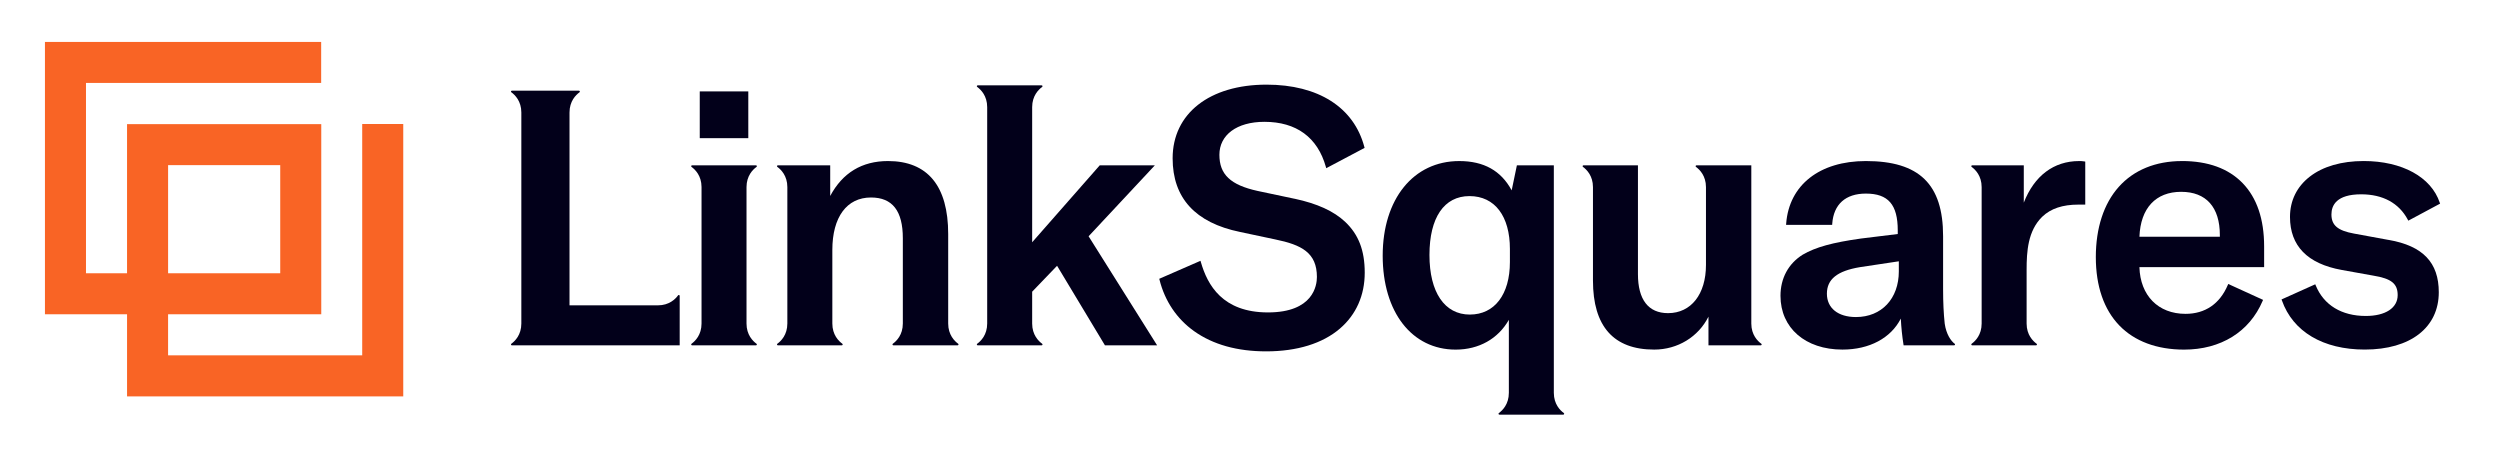 <svg xmlns="http://www.w3.org/2000/svg" id="a" width="2132" height="384" viewBox="0 0 2132 384"><defs><style>.b{fill:#02001a;}.b,.c{stroke-width:0px;}.c{fill:#f96425;}</style></defs><path class="c" d="M343.9,338.04H108.35v-70.02H38.33V35.74h235.56v35H73.33v162.28h35.01v-127.18h165.63v162.18h-130.63v35.02h165.55V105.75h35v232.29ZM143.35,233.03h95.63v-92.18h-95.63v92.18Z"></path><rect class="b" x="596.75" y="77.95" width="41.4" height="39.88"></rect><path class="b" d="M1103.96,169.49l-31.51-6.67c-23.12-5.1-32.55-14.04-32.55-30.84s14.71-28.09,38.4-28.09c27.22,0,45.33,13.27,52.38,38.36l.33,1.19,32.71-17.32-.2-.77c-8.88-33.79-39.28-53.17-83.4-53.17-48.66,0-80.1,24.66-80.1,62.82,0,33.84,19.34,54.97,57.46,62.8l30.01,6.37c22.53,4.62,35.57,11.35,35.57,32.05,0,7.09-3.01,30.21-41.73,30.21s-51.6-23.34-57.23-42.92l-.32-1.1-35.16,15.34.21.82c4.55,18.2,14.79,33.39,29.6,43.91,16.03,11.38,36.68,17.16,61.38,17.16,26.32,0,48.05-6.71,62.85-19.41,13.86-11.89,21.18-28.37,21.18-47.66s-5.42-32.69-16.56-43.27c-9.69-9.19-23.86-15.68-43.33-19.84Z"></path><path class="b" d="M1860.76,137.35c-22.4,0-41.04,7.62-53.9,22.04-12.78,14.33-19.54,35.04-19.54,59.88s6.92,44.67,20.02,58.27c12.98,13.48,32.08,20.61,55.23,20.61,31.35,0,55.76-15.13,66.99-41.52l.38-.9-29.7-13.56-.4.94c-6.84,16.06-19.31,24.54-36.05,24.54-23.26,0-38.59-15.59-39.29-39.82h106.35v-17.67c0-23.26-6.17-41.43-18.35-54-12.1-12.49-29.51-18.83-51.75-18.83ZM1860.15,163.59c21.24,0,32.94,13.1,32.94,36.88v1.42h-68.58c.93-24.36,13.87-38.31,35.64-38.31Z"></path><path class="b" d="M2037.13,204.64l-29.7-5.46c-13.8-2.51-19.18-7.08-19.18-16.29,0-7.84,4.4-17.18,25.37-17.18,18.46,0,32.19,7.47,39.73,21.59l.47.88,27.08-14.51-.27-.8c-7.31-21.92-32.17-35.54-64.89-35.54-18.84,0-34.73,4.6-45.96,13.32-11.03,8.56-16.87,20.44-16.87,34.35,0,24.71,14.86,39.93,44.16,45.23l26.99,4.85c15.27,2.49,20.68,6.83,20.68,16.59,0,10.97-10.42,17.79-27.18,17.79-20.65,0-35.82-9.25-42.71-26.05l-.39-.96-28.75,12.92.31.87c9.38,26.62,35.13,41.88,70.65,41.88,38.94,0,63.13-18.73,63.13-48.88,0-25.35-13.55-39.53-42.64-44.62Z"></path><path class="b" d="M485.68,77.34h8.06c.74,0,1.05.93.45,1.37-3.14,2.28-8.51,7.59-8.51,17.23h0s0,164.45,0,164.45h75.38c9.62,0,14.93-5.37,17.21-8.51.44-.6,1.37-.29,1.37.45v42.18h-143.1c-.74,0-1.05-.93-.45-1.37,3.14-2.28,8.51-7.59,8.51-17.23h0s0-179.98,0-179.98h0c0-9.64-5.37-14.95-8.51-17.23-.6-.44-.29-1.37.45-1.37h49.15Z"></path><path class="b" d="M636.63,275.94v-116.37c0-9.64,5.37-14.94,8.51-17.22.6-.44.29-1.37-.45-1.37h-8.06s-38.37,0-38.37,0h0s-8.05,0-8.05,0c-.74,0-1.05.93-.45,1.37,3.13,2.27,8.47,7.55,8.51,17.12v116.44h0c0,9.64-5.37,14.95-8.51,17.23-.6.44-.29,1.37.45,1.37h54.48c.74,0,1.05-.93.45-1.37-3.14-2.28-8.5-7.58-8.51-17.2Z"></path><path class="b" d="M817.13,293.14c-3.14-2.28-8.51-7.59-8.51-17.23v-76.36c0-20.4-4.37-36.03-13-46.47-8.63-10.45-21.52-15.74-38.31-15.74-22.21,0-38.77,10.02-49.31,29.78v-26.15h-36.55s-8.06,0-8.06,0c-.74,0-1.05.93-.45,1.37,3.14,2.28,8.51,7.59,8.51,17.23v-.02s0,116.35,0,116.35h0c0,9.64-5.37,14.95-8.51,17.23-.6.44-.29,1.37.45,1.37h8.06s38.37,0,38.37,0h0s8.06,0,8.06,0c.74,0,1.05-.93.45-1.37-3.14-2.28-8.51-7.58-8.51-17.22v-62.73c0-28.03,12.31-44.76,32.94-44.76,18.29,0,27.18,11.37,27.18,34.76v72.72c0,9.64-5.37,14.94-8.51,17.22-.6.44-.29,1.37.45,1.37h54.78c.74,0,1.05-.93.45-1.37Z"></path><path class="b" d="M1333.62,352.24c-3.14-2.28-8.5-7.58-8.51-17.21v-194.04h-31.51l-4.44,21.35c-9.08-16.81-23.75-24.99-44.75-24.99-39.03,0-65.25,32.43-65.25,80.7s25,80.1,62.22,80.1c19.84,0,36.16-9.2,45.37-25.4v62.26c0,9.64-5.37,14.95-8.51,17.23-.6.44-.29,1.37.45,1.37h54.48c.74,0,1.05-.93.45-1.37ZM1253.5,268.27c-21.58,0-34.46-19-34.46-50.82s12.45-50.22,34.15-50.22,34.46,17.27,34.46,45.06v11.21c0,27.61-13.09,44.76-34.15,44.76Z"></path><path class="b" d="M1666.95,293.15c-3.13-2.27-7.2-8.07-8.5-17.17-.91-8.31-1.38-18.14-1.38-29.44v-45.16c0-44.29-20.31-64.04-65.85-64.04-39.47,0-65.51,20.44-67.97,53.35l-.08,1.07h39.29l.07-.93c1.17-16.6,11.36-25.74,28.7-25.74,19.05,0,27.18,9.4,27.18,31.43v3.05l-31.26,3.83c-24.41,3.4-38.83,7.39-49.79,13.78-12.22,7.64-18.96,20.1-18.96,35.09,0,27.43,21.23,45.85,52.82,45.85,23.05,0,41.33-9.8,49.79-26.43.39,7.57,1.16,15.08,2.26,21.95l.13.84h32.7,0s10.4,0,10.4,0c.74,0,1.05-.93.45-1.37ZM1619.32,231.38c0,23.33-14.7,39-36.58,39-15.27,0-24.76-7.63-24.76-19.91s8.71-19.4,28.24-22.65l33.1-4.98v8.54Z"></path><path class="b" d="M1502.03,293.14c-3.14-2.28-8.5-7.58-8.51-17.2v-134.96h-36.33,0s-10.4,0-10.4,0c-.74,0-1.05.93-.45,1.37,3.14,2.28,8.51,7.59,8.51,17.23h0s0,66.35,0,66.35c0,24.98-12.69,41.12-32.34,41.12-16.79,0-25.67-11.5-25.67-33.25v-92.83h-46.42c-.74,0-1.05.93-.45,1.37,3.14,2.28,8.51,7.59,8.51,17.23v79.68c0,39.07,17.57,58.88,52.22,58.88,20.01,0,37.68-10.88,46.28-28.09v24.45h36.55s8.06,0,8.06,0c.74,0,1.05-.93.45-1.37Z"></path><path class="b" d="M1777.52,137.67c-1.61-.32-2.92-.32-4.44-.32-21.64,0-38.22,12.54-47.19,35.46v-31.83h-35.94s-8.06,0-8.06,0c-.74,0-1.05.93-.45,1.37,3.14,2.28,8.51,7.59,8.51,17.23v116.37c-.01,9.62-5.37,14.92-8.51,17.19-.6.44-.29,1.37.45,1.37h46.42s8.05,0,8.05,0c.74,0,1.05-.93.45-1.37-3.13-2.27-8.47-7.55-8.51-17.13v-45.85c0-15.65,1.03-33.35,13.33-45.34,7.27-6.95,17.35-10.33,30.83-10.33h5.85v-36.67l-.8-.16Z"></path><path class="b" d="M928.36,201.5l56.51-60.52h-47l-57.64,65.62v-115.22h0c0-9.64,5.37-14.95,8.51-17.23.6-.44.29-1.37-.45-1.37h-10.4,0s-33.68,0-33.68,0h-10.4c-.74,0-1.05.93-.45,1.37,3.14,2.28,8.51,7.59,8.51,17.23h0s0,184.53,0,184.53h0c0,9.64-5.37,14.95-8.51,17.23-.6.44-.29,1.37.45,1.37h54.48c.74,0,1.05-.93.45-1.37-3.14-2.28-8.5-7.58-8.51-17.2v-27.19l21.24-22.1,40.83,67.86h44.5l-58.44-93.01Z"></path></svg>